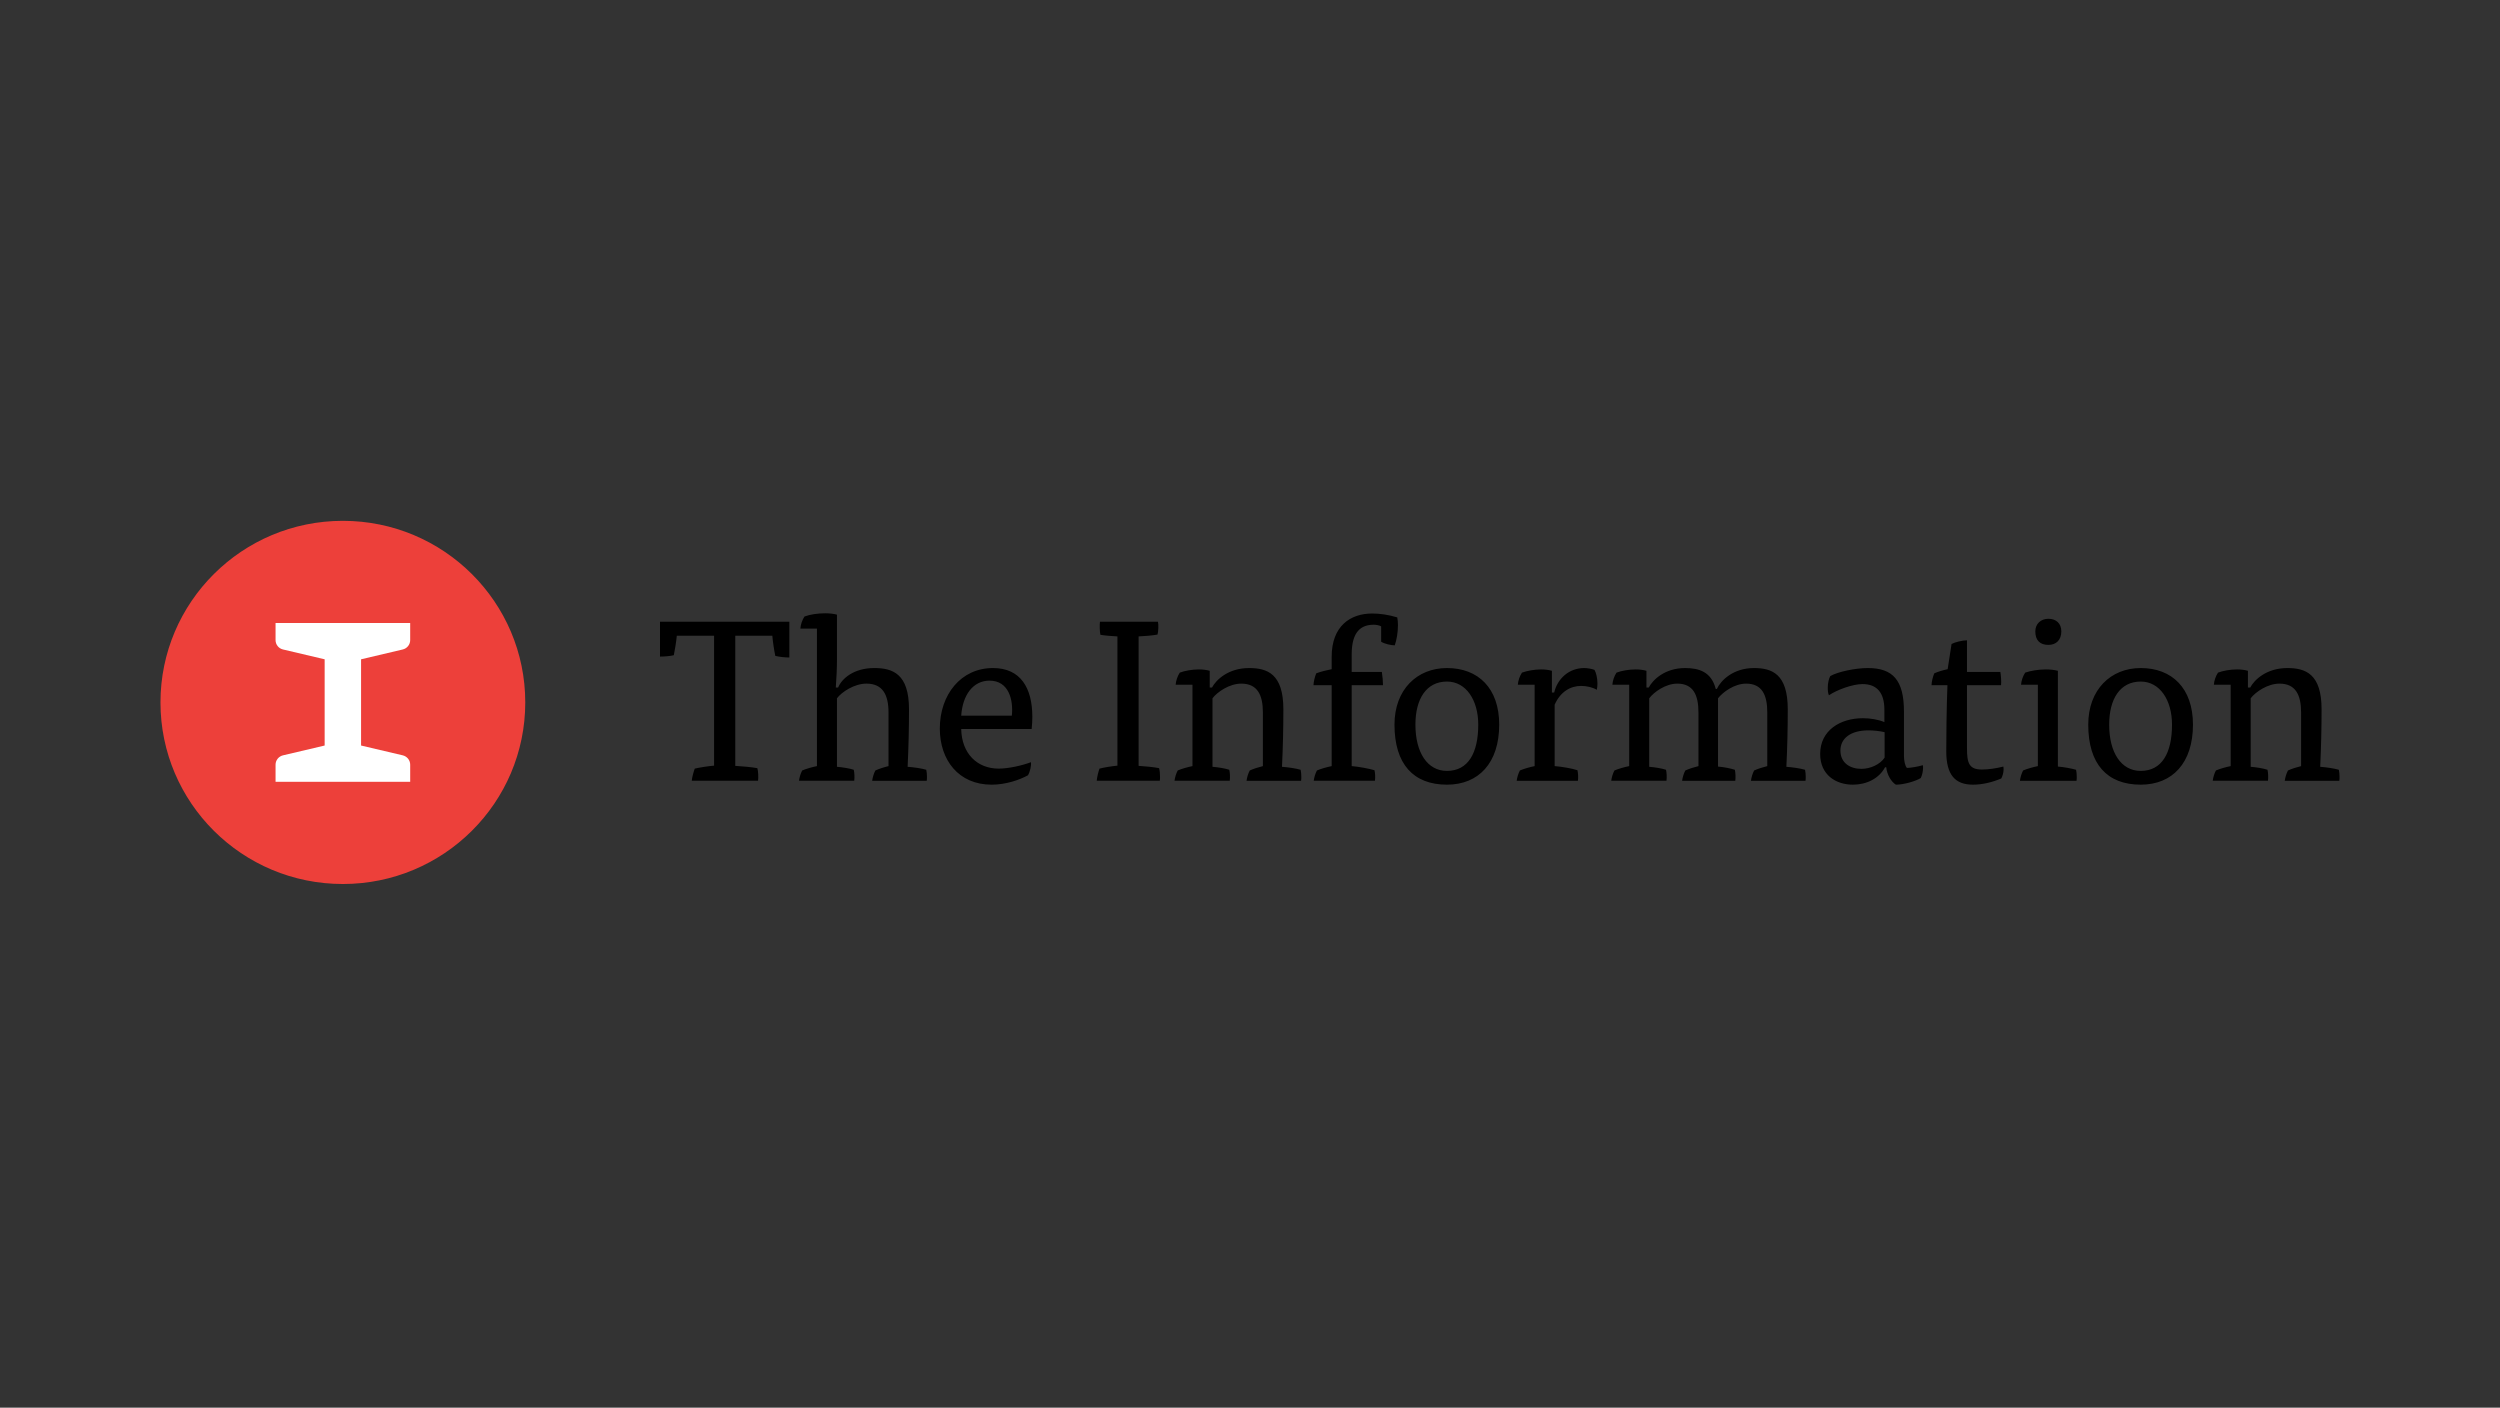 <?xml version="1.0" encoding="UTF-8"?> <svg xmlns="http://www.w3.org/2000/svg" xmlns:xlink="http://www.w3.org/1999/xlink" width="888px" height="500px" viewBox="0 0 888 500" version="1.1"><rect x="0" y="0" width="888" height="500" fill="#333333" stroke="none"/><title>The Information</title><g id="The-Information" stroke="none" stroke-width="1" fill="none" fill-rule="evenodd"><g id="the-information-logo-df91ff4c4e75eb3654f741eabe34f3d4d28d4418f7da78991493134900c599c7" transform="translate(57, 185)" fill-rule="nonzero"><path d="M204.166,87.038 C206.698,87.199 209.805,87.443 212.014,87.852 C212.34,88.825 212.419,91.355 212.255,92.328 L188.716,92.328 C188.794,91.107 189.367,89.154 189.776,88.013 C191.412,87.608 194.684,87.121 196.643,86.955 L196.643,40.81 L183.399,40.81 C183.238,42.684 182.665,46.265 182.339,47.733 C181.112,48.057 178.905,48.22 177.434,48.22 L177.434,35.846 L223.379,35.846 L223.379,48.545 C221.746,48.545 219.701,48.299 218.393,47.974 C217.987,46.182 217.495,42.845 217.331,40.81 L204.168,40.81 L204.168,87.038 L204.166,87.038 Z M240.287,87.365 C242.249,87.526 244.786,87.933 246.253,88.42 C246.5,89.398 246.586,91.19 246.422,92.328 L226.799,92.328 C226.963,91.107 227.374,89.725 227.943,88.669 C229.253,88.096 231.54,87.443 233.178,87.121 L233.178,38.289 L227.291,38.289 C227.374,36.904 227.943,35.195 228.763,33.976 C230.727,33.242 233.504,32.84 236.119,32.84 C237.593,32.84 239.063,32.999 240.29,33.323 L240.29,49.032 C240.29,52.365 240.126,55.868 239.881,59.203 L240.699,59.203 C242.004,56.031 246.253,52.289 253.533,52.289 C260.074,52.289 265.88,54.322 265.88,66.936 C265.88,73.771 265.716,80.529 265.388,87.365 C267.595,87.526 270.376,87.933 272.01,88.42 C272.172,89.071 272.255,90.051 272.255,90.944 C272.255,91.433 272.255,91.843 272.172,92.33 L252.796,92.33 C252.958,91.109 253.371,89.727 253.94,88.671 C255.167,88.098 257.211,87.445 258.6,87.123 L258.6,68.077 C258.6,61.811 256.555,57.821 250.751,57.821 C246.5,57.821 242.004,60.753 240.287,63.033 L240.287,87.365 Z M284.424,73.935 C284.588,82.643 290.066,88.013 297.751,88.013 C301.267,88.013 306.17,86.875 309.197,85.734 C309.358,86.955 308.871,89.154 308.134,90.378 C305.193,92.006 300.287,93.717 295.218,93.717 C283.525,93.717 276.823,85.007 276.823,73.771 C276.823,61.809 284.262,52.289 295.706,52.289 C305.518,52.289 309.686,59.371 309.686,69.624 C309.686,71.005 309.603,72.472 309.444,73.935 L284.424,73.935 L284.424,73.935 Z M302.406,69.215 C302.984,63.601 301.346,56.763 294.479,56.763 C288.675,56.763 284.916,61.809 284.424,69.215 L302.406,69.215 Z M332.56,92.328 C332.641,91.107 333.131,89.154 333.54,88.013 C335.011,87.608 338.117,87.121 339.914,86.955 L339.914,41.056 C338.036,40.973 335.259,40.731 333.865,40.485 C333.62,39.43 333.54,36.906 333.706,35.844 L354.308,35.844 C354.551,36.824 354.47,39.344 354.142,40.405 C352.263,40.729 349.567,40.971 347.437,41.053 L347.437,87.036 C349.812,87.197 352.67,87.441 354.713,87.85 C354.957,88.747 355.041,89.886 355.041,91.024 C355.041,91.514 355.041,91.755 354.957,92.326 L332.56,92.326 L332.56,92.328 Z M373.674,87.365 C375.719,87.526 378.173,87.933 379.642,88.42 C379.89,89.398 379.968,91.19 379.804,92.328 L360.184,92.328 C360.348,91.107 360.759,89.725 361.33,88.669 C362.635,88.096 364.927,87.443 366.563,87.121 L366.563,58.228 L360.593,58.228 C360.676,56.843 361.251,55.134 362.064,53.915 C363.781,53.264 366.401,52.779 368.85,52.779 C370.243,52.779 371.547,52.94 372.695,53.264 L372.695,59.205 L373.51,59.205 C374.978,56.438 379.312,52.291 386.675,52.291 C393.133,52.291 398.854,54.325 398.854,66.938 C398.854,73.774 398.692,80.451 398.364,87.367 C400.573,87.528 403.35,87.935 404.983,88.423 C405.147,89.074 405.228,90.053 405.228,90.946 C405.228,91.436 405.228,91.845 405.147,92.333 L385.772,92.333 C385.934,91.111 386.345,89.729 386.916,88.673 C388.147,88.101 390.187,87.447 391.578,87.125 L391.578,68.079 C391.578,61.814 389.617,57.823 383.894,57.823 C379.723,57.823 375.389,60.756 373.674,63.035 L373.674,87.365 L373.674,87.365 Z M433.832,53.671 C434.077,55.134 434.241,57.172 434.241,58.389 L423.12,58.389 L423.12,87.121 C425.412,87.282 429.336,88.013 431.216,88.584 C431.459,89.564 431.544,91.19 431.378,92.328 L409.634,92.328 C409.796,91.107 410.205,89.725 410.78,88.669 C412.083,88.096 414.378,87.443 416.009,87.121 L416.009,58.389 L409.554,58.389 C409.554,57.253 410.046,55.3 410.533,54.161 C412.086,53.586 414.292,53.018 416.009,52.694 L416.009,48.299 C416.009,37.314 422.712,32.916 430.401,32.916 C433.016,32.916 436.124,33.325 439.308,34.303 C439.472,35.198 439.552,36.095 439.552,37.07 C439.552,39.676 439.065,42.44 438.409,44.23 C437.101,44.23 434.643,43.659 433.585,42.93 L433.585,37.477 C432.848,37.07 431.704,36.906 430.969,36.906 C426.637,36.906 423.118,39.103 423.118,47.487 L423.118,53.671 L433.832,53.671 L433.832,53.671 Z M475.519,72.391 C475.519,85.978 468.241,93.715 456.959,93.715 C445.024,93.715 438.321,86.385 438.321,72.391 C438.321,59.937 446.334,52.289 456.959,52.289 C468.075,52.289 475.519,59.449 475.519,72.391 L475.519,72.391 Z M456.959,88.825 C464.482,88.825 468.075,82.479 468.075,72.391 C468.075,63.679 463.745,57.089 456.959,57.089 C449.681,57.089 445.758,63.191 445.758,72.391 C445.761,82.321 450.01,88.825 456.959,88.825 Z M495.047,60.995 C496.191,56.031 500.364,52.289 505.678,52.289 C506.657,52.289 508.374,52.531 509.356,52.938 C509.927,53.913 510.416,55.787 510.416,57.818 C510.416,58.637 510.336,59.369 510.176,60.02 C508.7,59.123 506.576,58.64 504.617,58.64 C500.853,58.64 497.258,60.67 495.214,65.31 L495.214,87.123 C497.503,87.284 501.426,87.935 503.309,88.586 C503.552,89.566 503.638,91.192 503.471,92.33 L481.727,92.33 C481.889,91.109 482.298,89.727 482.864,88.671 C484.174,88.098 486.466,87.445 488.102,87.123 L488.102,58.228 L482.132,58.228 C482.217,56.843 482.79,55.134 483.604,53.915 C485.403,53.264 488.023,52.779 490.392,52.779 C491.785,52.779 493.088,52.94 494.234,53.264 L494.234,60.995 L495.047,60.995 L495.047,60.995 Z M528.801,87.365 C530.845,87.526 533.295,87.933 534.766,88.42 C535.011,89.398 535.094,91.19 534.93,92.328 L515.308,92.328 C515.467,91.107 515.883,89.725 516.454,88.669 C517.759,88.096 520.051,87.443 521.687,87.121 L521.687,58.228 L515.717,58.228 C515.797,56.843 516.373,55.134 517.188,53.915 C518.905,53.264 521.527,52.779 523.976,52.779 C525.367,52.779 526.668,52.94 527.819,53.264 L527.819,59.205 L528.637,59.205 C530.104,56.438 534.357,52.291 541.557,52.291 C546.543,52.291 550.875,53.674 552.427,59.698 L552.834,59.698 C554.227,56.682 558.64,52.291 565.997,52.291 C572.376,52.291 578.013,54.325 578.013,66.938 C578.013,73.854 577.849,80.69 577.521,87.367 C579.73,87.528 582.51,87.935 584.148,88.423 C584.309,89.074 584.393,90.053 584.393,90.946 C584.393,91.436 584.393,91.845 584.309,92.333 L564.934,92.333 C565.096,91.111 565.502,89.729 566.073,88.673 C567.302,88.101 569.347,87.447 570.738,87.125 L570.738,68.079 C570.738,61.814 568.857,57.823 563.22,57.823 C559.042,57.823 554.96,60.838 553.243,63.035 L553.243,87.289 C555.285,87.447 557.741,87.937 559.213,88.425 C559.458,89.403 559.537,91.194 559.373,92.333 L540.487,92.333 C540.651,91.111 541.058,89.729 541.631,88.673 C542.857,88.101 544.902,87.447 546.293,87.125 L546.293,68.079 C546.293,61.814 544.412,57.823 538.773,57.823 C534.681,57.823 530.515,60.756 528.801,63.035 L528.801,87.365 L528.801,87.365 Z M612.575,87.526 C610.452,91.514 606.037,93.715 601.132,93.715 C595.164,93.715 589.522,90.293 589.522,82.806 C589.522,74.422 596.633,70.107 604.729,70.107 C607.342,70.107 610.29,70.6 612.333,71.497 L612.333,67.099 C612.333,61.078 609.717,57.986 604.57,57.986 C601.053,57.986 595.49,60.02 592.629,61.97 C592.304,61.241 592.223,60.263 592.223,59.203 C592.223,57.66 592.629,55.944 593.119,55.134 C595.822,53.586 602.111,52.289 606.448,52.289 C615.36,52.289 619.285,56.602 619.285,67.748 L619.285,83.537 C619.285,85.168 619.694,87.123 620.346,87.769 C621.575,87.769 624.437,87.284 625.988,86.794 C626.069,87.123 626.069,87.443 626.069,87.689 C626.069,88.995 625.745,90.378 625.253,91.358 C623.455,92.491 619.202,93.717 616.42,93.717 C614.787,92.74 613.234,90.132 612.989,87.528 L612.575,87.528 L612.575,87.526 Z M612.414,75.073 C610.861,74.666 608.324,74.425 606.688,74.425 C600.316,74.425 596.719,77.27 596.719,81.585 C596.719,86.063 600.233,88.096 604.156,88.096 C607.342,88.096 610.78,86.553 612.414,84.108 L612.414,75.073 L612.414,75.073 Z M636.193,43.742 C637.42,43.087 640.035,42.438 641.673,42.438 L641.673,53.671 L653.524,53.671 C653.69,54.486 653.94,57.089 653.769,58.389 L641.673,58.389 L641.673,80.773 C641.673,86.063 642.408,88.338 646.987,88.338 C649.275,88.338 652.054,87.93 654.589,87.282 C654.672,87.608 654.672,88.177 654.672,88.338 C654.672,89.481 654.258,90.78 653.854,91.514 C650.58,92.896 647.066,93.715 643.794,93.715 C637.505,93.715 634.315,90.293 634.315,81.909 C634.315,77.107 634.398,66.609 634.728,58.386 L629.081,58.386 C629.081,57.25 629.576,55.217 630.068,54.159 C631.371,53.584 633.256,53.016 634.807,52.692 L636.193,43.742 L636.193,43.742 Z M660.876,58.228 C660.959,56.843 661.532,55.134 662.347,53.915 C664.228,53.264 667.012,52.779 669.708,52.779 C671.178,52.779 672.737,52.94 673.962,53.264 L673.962,87.284 C676.004,87.443 678.703,87.933 680.42,88.42 C680.581,89.071 680.662,90.051 680.662,90.944 C680.662,91.433 680.662,91.843 680.581,92.33 L660.471,92.33 C660.633,91.109 661.046,89.727 661.613,88.671 C662.923,88.098 665.21,87.445 666.846,87.123 L666.846,58.228 L660.876,58.228 L660.876,58.228 Z M675.184,39.264 C675.184,42.36 673.303,44.066 670.605,44.066 C667.578,44.066 665.945,42.438 665.945,39.264 C665.945,36.58 667.906,34.79 670.605,34.79 C673.303,34.79 675.184,36.417 675.184,39.264 Z M721.941,72.391 C721.941,85.978 714.663,93.715 703.381,93.715 C691.443,93.715 684.743,86.385 684.743,72.391 C684.743,59.937 692.755,52.289 703.381,52.289 C714.497,52.289 721.941,59.449 721.941,72.391 L721.941,72.391 Z M703.381,88.825 C710.901,88.825 714.499,82.479 714.499,72.391 C714.499,63.679 710.169,57.089 703.381,57.089 C696.103,57.089 692.18,63.191 692.18,72.391 C692.18,82.321 696.429,88.825 703.381,88.825 Z M742.446,87.365 C744.491,87.526 746.942,87.933 748.412,88.42 C748.657,89.398 748.737,91.19 748.576,92.328 L728.955,92.328 C729.117,91.107 729.528,89.725 730.097,88.669 C731.407,88.096 733.694,87.443 735.332,87.121 L735.332,58.228 L729.364,58.228 C729.445,56.843 730.02,55.134 730.838,53.915 C732.55,53.264 735.17,52.779 737.624,52.779 C739.013,52.779 740.321,52.94 741.464,53.264 L741.464,59.205 L742.282,59.205 C743.756,56.438 748.088,52.291 755.447,52.291 C761.907,52.291 767.625,54.325 767.625,66.938 C767.625,73.774 767.461,80.451 767.138,87.367 C769.344,87.528 772.122,87.935 773.757,88.423 C773.917,89.074 774,90.053 774,90.946 C774,91.436 774,91.845 773.917,92.333 L754.541,92.333 C754.708,91.111 755.117,89.729 755.69,88.673 C756.912,88.101 758.957,87.447 760.348,87.125 L760.348,68.079 C760.348,61.814 758.386,57.823 752.665,57.823 C748.493,57.823 744.16,60.756 742.446,63.035 L742.446,87.365 L742.446,87.365 Z" id="Shape" fill="#000000"></path><path d="M129.575,64.507 C129.575,28.877 100.565,0 64.785,0 C29.005,0 0,28.877 0,64.507 C0,100.123 29.003,129 64.785,129 C100.567,129 129.575,100.123 129.575,64.507 Z" id="Path" fill="#ED403A"></path><path d="M86.058,83.296 L71.252,79.811 L71.252,49.184 L86.051,45.693 C87.601,45.329 88.698,43.954 88.698,42.369 L88.698,36.288 L40.877,36.288 L40.877,42.369 C40.877,43.951 41.972,45.329 43.52,45.693 L58.316,49.184 L58.316,79.811 L43.524,83.296 C41.974,83.662 40.877,85.039 40.877,86.626 L40.877,92.705 L88.701,92.705 L88.701,86.626 C88.703,85.039 87.606,83.664 86.058,83.296 Z" id="Path" fill="#FFFFFF"></path></g></g></svg> 